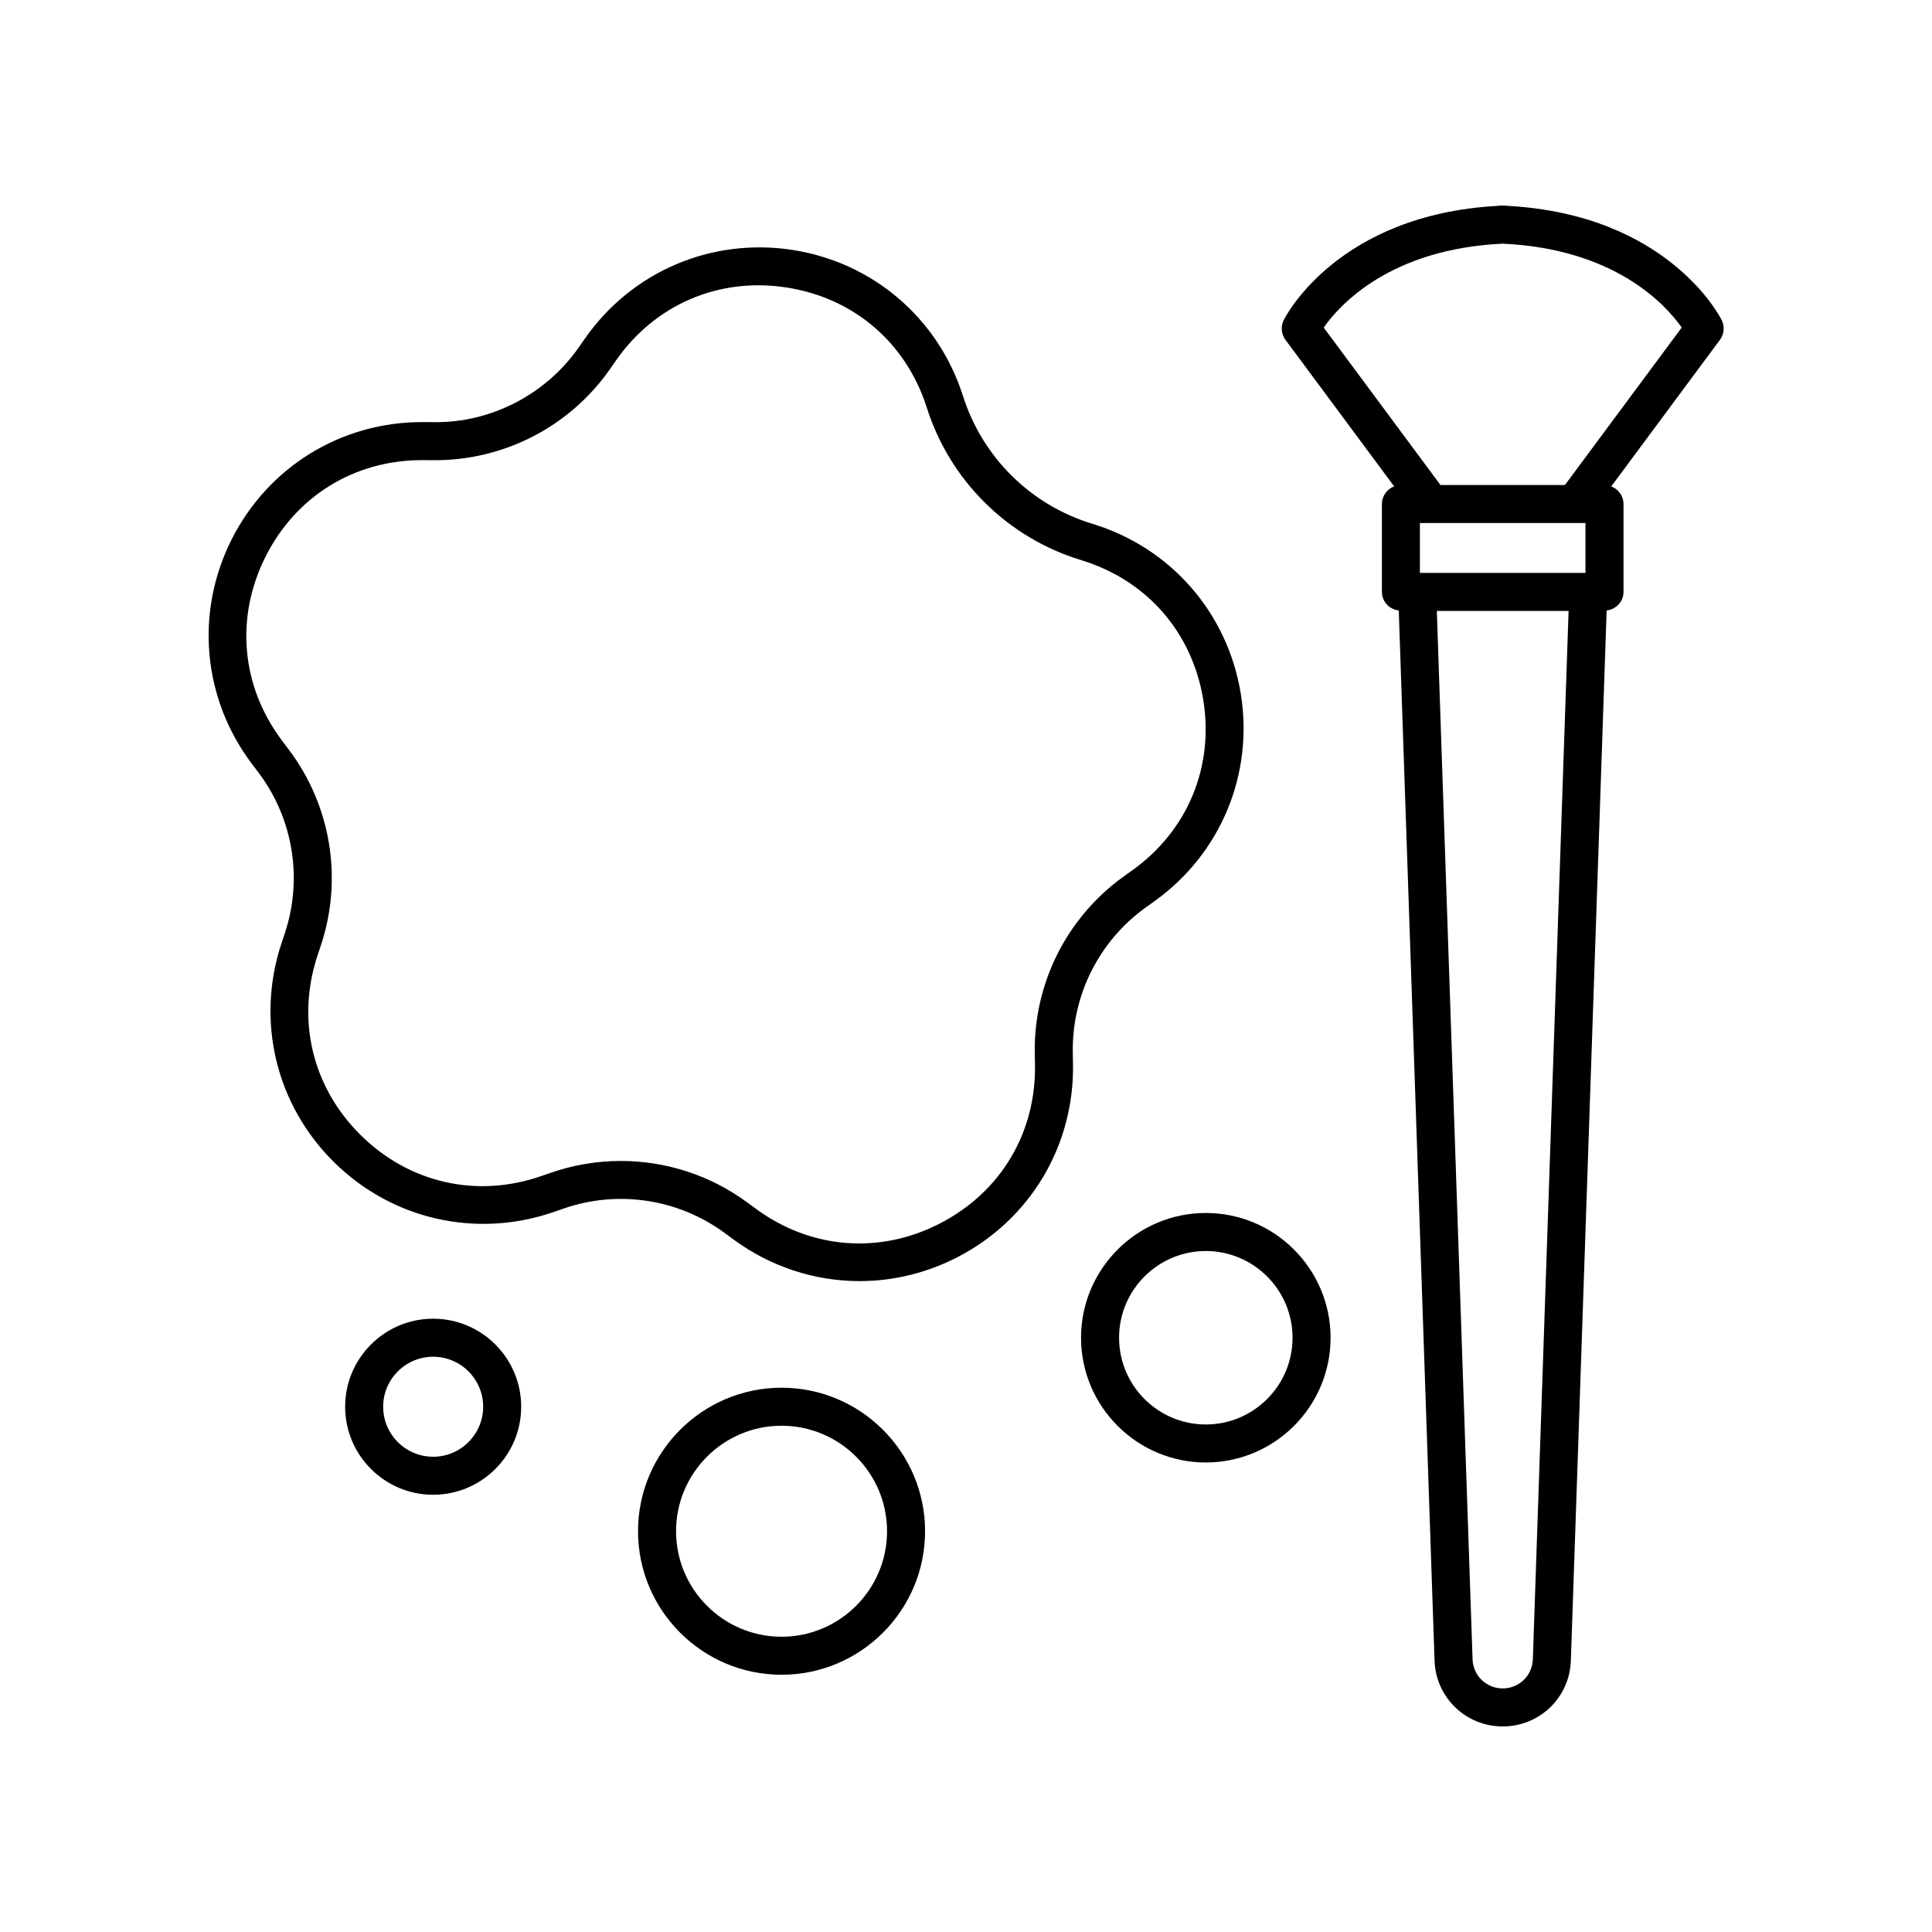 <?xml version="1.0" encoding="UTF-8"?>
<!-- Uploaded to: SVG Repo, www.svgrepo.com, Generator: SVG Repo Mixer Tools -->
<svg fill="#000000" width="800px" height="800px" version="1.1" viewBox="144 144 512 512" xmlns="http://www.w3.org/2000/svg">
 <g>
  <path d="m258.79 493.47c-12.859 0-23.324 10.465-23.324 23.324 0 12.867 10.465 23.332 23.324 23.332 12.863 0 23.328-10.465 23.328-23.332 0-12.859-10.465-23.324-23.328-23.324zm0 36.582c-7.305 0-13.25-5.949-13.25-13.254 0-7.305 5.945-13.25 13.25-13.25 7.305 0 13.254 5.945 13.254 13.25-0.004 7.305-5.949 13.254-13.254 13.254z"/>
  <path d="m351.12 511.76c-20.973 0-38.035 17.062-38.035 38.035 0 20.969 17.062 38.031 38.035 38.031 20.973 0 38.035-17.062 38.035-38.031-0.004-20.973-17.066-38.035-38.035-38.035zm0 65.992c-15.418 0-27.957-12.543-27.957-27.957 0-15.418 12.543-27.961 27.957-27.961 15.418 0 27.957 12.543 27.957 27.961 0 15.414-12.543 27.957-27.957 27.957z"/>
  <path d="m463.55 465.45c-18.23 0-33.062 14.832-33.062 33.062s14.832 33.062 33.062 33.062c18.23 0 33.066-14.832 33.066-33.062 0-18.227-14.836-33.062-33.066-33.062zm0 56.051c-12.676 0-22.984-10.312-22.984-22.984 0-12.676 10.312-22.984 22.984-22.984 12.676 0 22.988 10.312 22.988 22.984s-10.312 22.984-22.988 22.984z"/>
  <path d="m447.68 384.45 2.269-1.625c17.613-12.621 26.367-33.742 22.848-55.125-3.523-21.383-18.59-38.586-39.324-44.895h-0.004c-16.293-4.949-29.098-17.594-34.254-33.828-6.562-20.652-23.945-35.512-45.371-38.77-21.418-3.227-42.438 5.762-54.84 23.531l-1.594 2.281c-8.754 12.543-23.32 20.055-38.395 19.855l-2.773-0.016h-0.391c-21.512 0-40.84 11.918-50.5 31.168-9.719 19.371-7.637 42.141 5.426 59.426l1.68 2.223c9.219 12.195 11.844 28.137 7.027 42.648l-0.879 2.641c-6.832 20.566-1.5 42.801 13.918 58.031 15.418 15.223 37.723 20.273 58.203 13.199l2.629-0.91c14.441-5.012 30.422-2.574 42.734 6.5l2.234 1.645c9.965 7.34 21.672 11.078 33.465 11.078 8.859 0 17.77-2.109 26.027-6.383 19.246-9.957 30.949-29.605 30.539-51.266l-0.051-2.785c-0.293-15.277 6.953-29.723 19.375-38.625zm-54.492 83.734c-16.051 8.305-34.328 6.863-48.891-3.863l-2.238-1.641c-9.844-7.258-21.613-11.016-33.52-11.016-6.211 0-12.453 1.023-18.48 3.106l-2.629 0.906c-17.078 5.918-34.965 1.859-47.824-10.844s-17.133-30.527-11.438-47.684l0.879-2.641c5.863-17.656 2.668-37.059-8.547-51.895l-1.68-2.231c-10.902-14.414-12.57-32.672-4.461-48.832 8.055-16.055 23.543-25.609 41.484-25.609h0.336l2.773 0.016h0.379c18.461 0 35.762-9.012 46.34-24.168l1.594-2.281c10.348-14.824 27.195-22.055 45.066-19.336 17.871 2.715 31.809 14.629 37.281 31.855 6.16 19.395 21.461 34.508 40.93 40.422v0.004c17.297 5.258 29.379 19.047 32.316 36.887 2.938 17.836-4.082 34.77-18.77 45.293l-2.269 1.625c-15.125 10.832-23.941 28.414-23.59 47.012l0.051 2.785c0.344 18.074-9.039 33.824-25.094 42.129z"/>
  <path d="m543.62 198.56c-0.297-0.055-0.602-0.082-0.914-0.082h-0.953c-0.312 0-0.617 0.031-0.914 0.082-42.215 2.336-56.059 29.102-56.633 30.254-0.848 1.703-0.672 3.731 0.461 5.254l28.797 38.832c-1.891 0.727-3.246 2.527-3.246 4.676v23.285c0 2.582 1.969 4.629 4.469 4.922l9.484 278.3c0.336 9.781 8.27 17.441 18.062 17.441s17.727-7.66 18.059-17.438l9.484-278.3c2.5-0.297 4.469-2.34 4.469-4.922v-23.285c0-2.148-1.355-3.953-3.246-4.676l28.797-38.832c1.133-1.523 1.309-3.551 0.461-5.254-0.578-1.152-14.418-27.918-56.637-30.254zm20.547 84.055v13.211h-43.875v-13.211zm-13.949 301.13c-0.145 4.32-3.652 7.703-7.984 7.703s-7.844-3.387-7.988-7.703l-9.473-277.84h34.918zm8.504-311.21h-32.98l-30.949-41.727c4.262-6.062 17.645-20.848 47.438-22.234 29.809 1.387 43.191 16.191 47.441 22.23z"/>
 </g>
</svg>